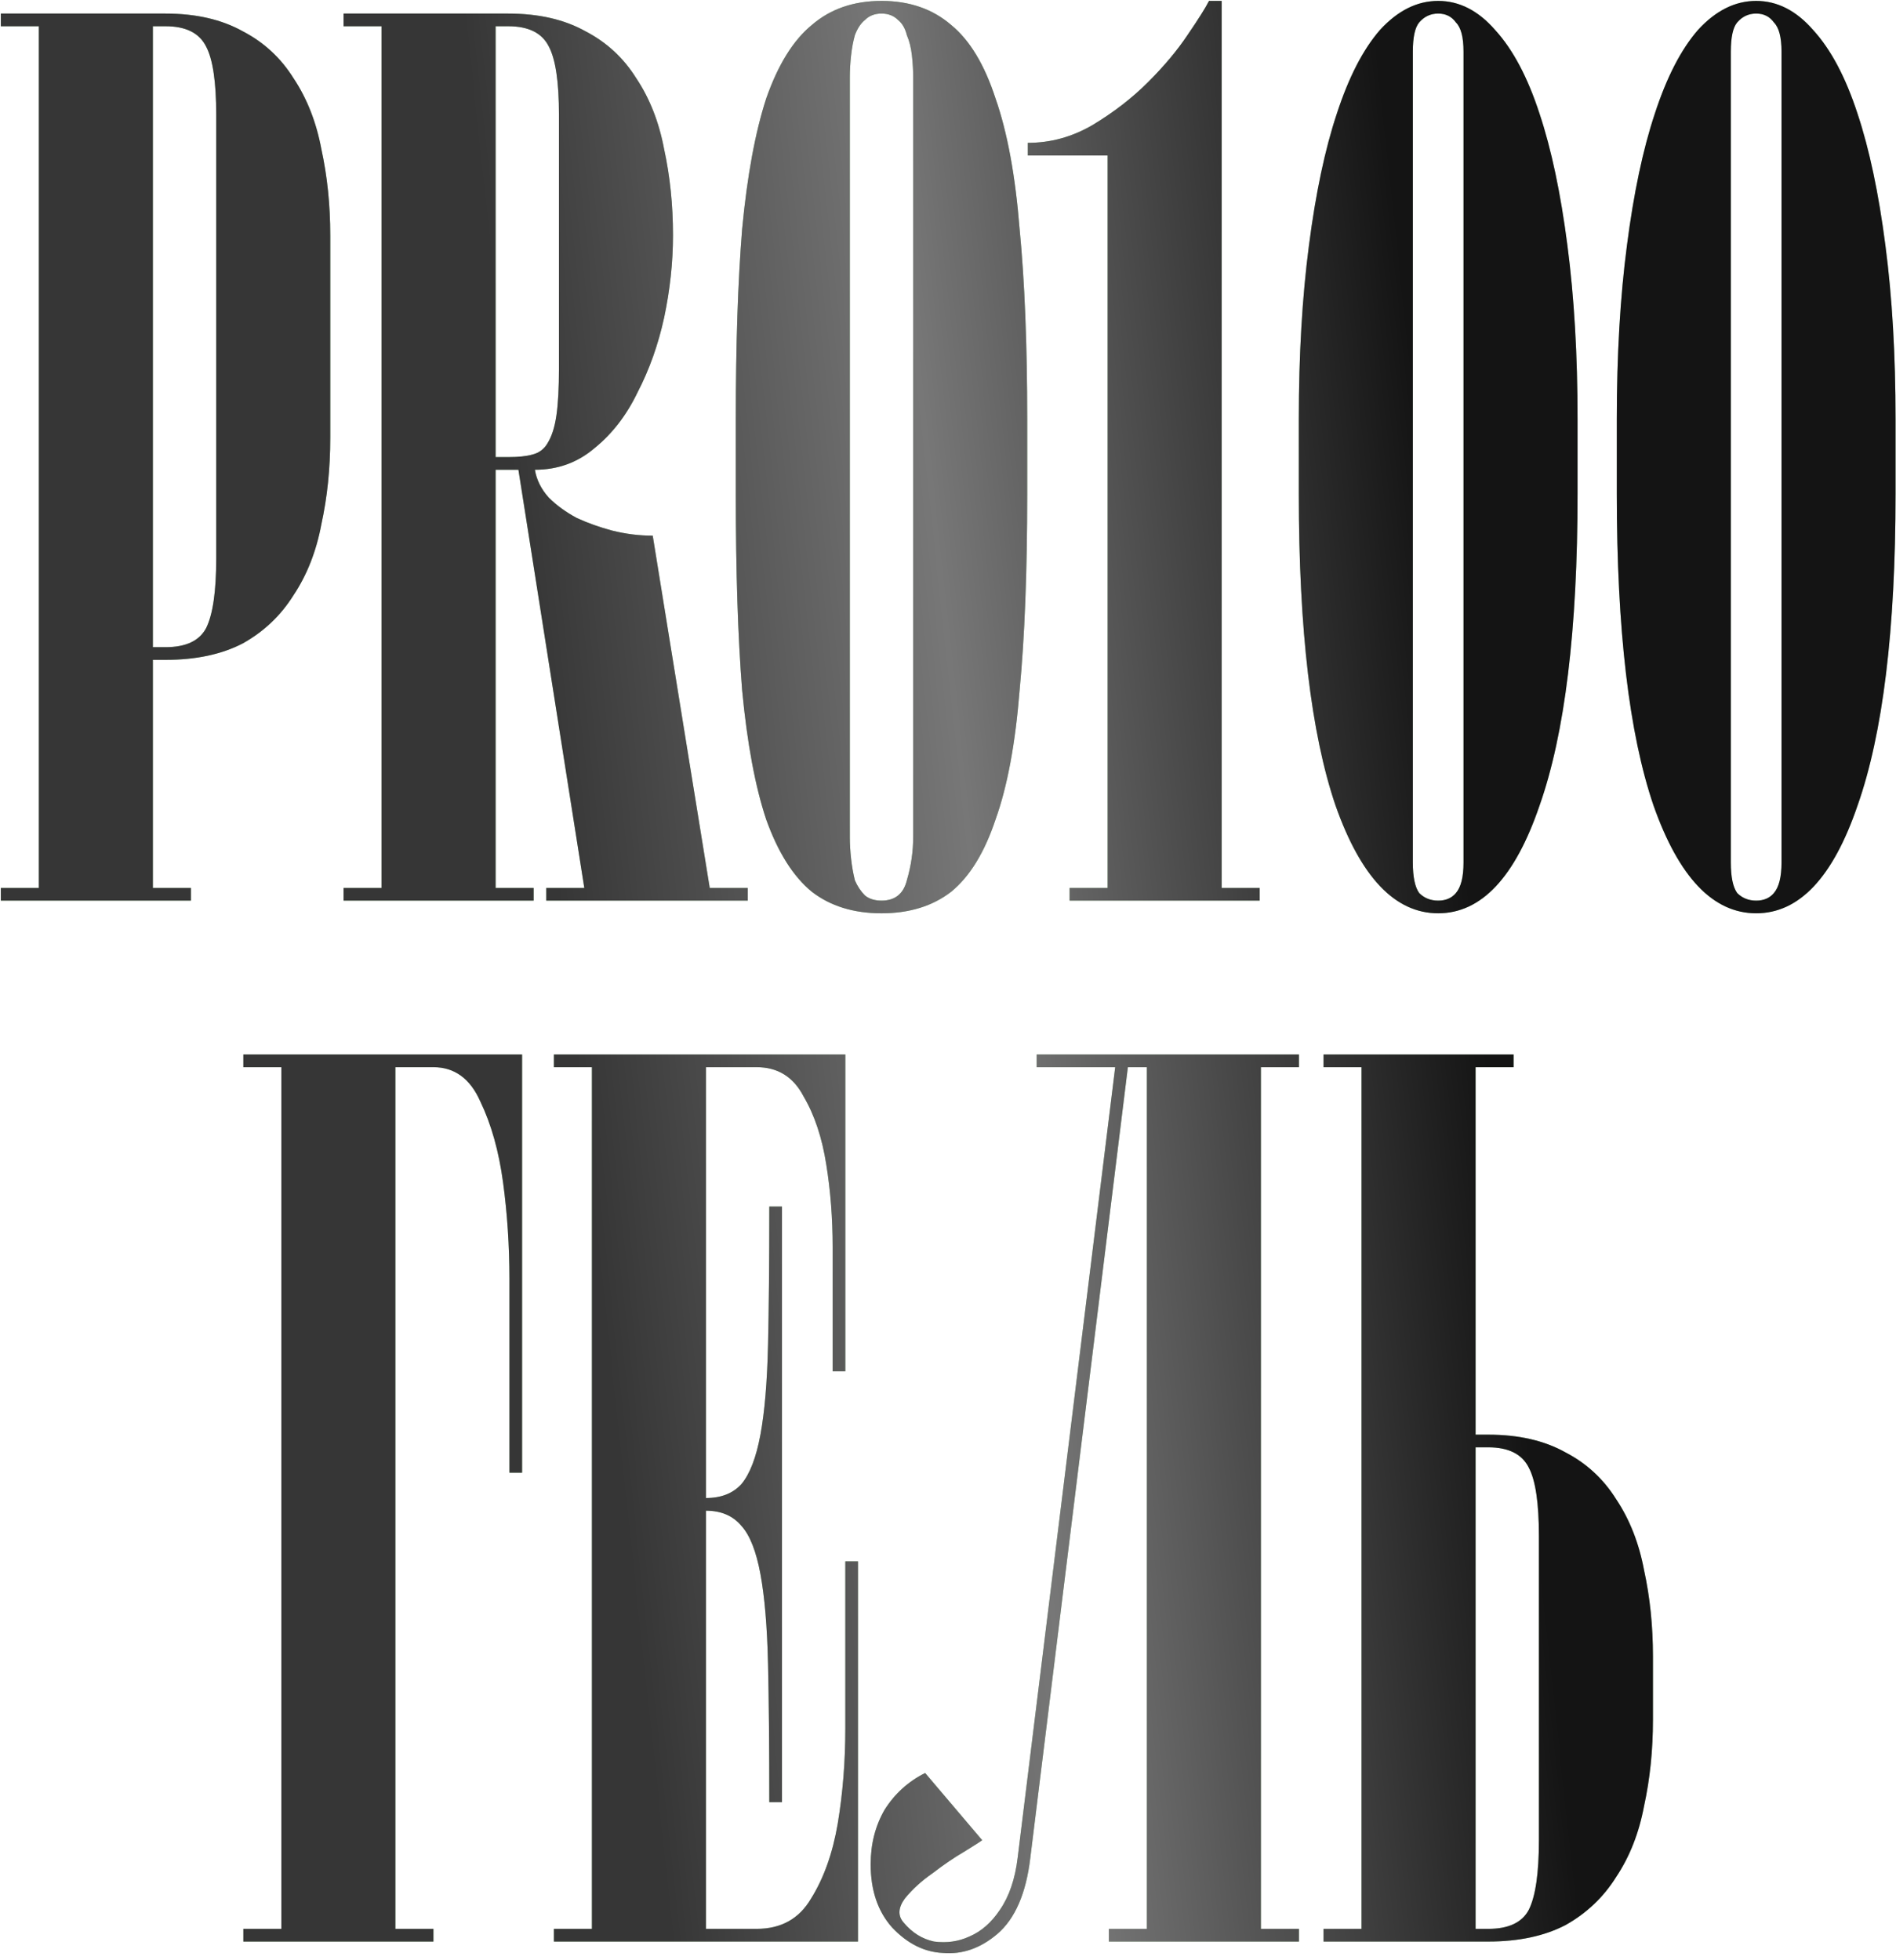 <?xml version="1.0" encoding="UTF-8"?> <svg xmlns="http://www.w3.org/2000/svg" width="419" height="433" viewBox="0 0 419 433" fill="none"> <path d="M47.784 25.4C47.784 18.12 47.037 13.08 45.544 10.28C44.05 7.293 41.064 5.8 36.584 5.8H33.784V143H36.584C41.064 143 44.05 141.6 45.544 138.8C47.037 135.813 47.784 130.68 47.784 123.4V25.4ZM33.784 145.8V196.2H42.184V199H0.184V196.2H8.584V5.8H0.184V3H36.584C43.304 3 48.997 4.307 53.664 6.92C58.33 9.347 62.064 12.8 64.864 17.28C67.85 21.76 69.904 26.987 71.024 32.96C72.33 38.933 72.984 45.28 72.984 52V96.8C72.984 103.52 72.33 109.867 71.024 115.84C69.904 121.813 67.85 127.04 64.864 131.52C62.064 136 58.33 139.547 53.664 142.16C48.997 144.587 43.304 145.8 36.584 145.8H33.784ZM112.326 101C114.566 101 116.339 100.813 117.646 100.44C119.139 100.067 120.259 99.227 121.006 97.92C121.939 96.427 122.592 94.373 122.966 91.76C123.339 89.147 123.526 85.693 123.526 81.4V25.4C123.526 18.12 122.779 13.08 121.286 10.28C119.792 7.293 116.806 5.8 112.326 5.8H109.526V101H112.326ZM118.206 103.8C118.579 106.04 119.606 108.093 121.286 109.96C122.966 111.64 125.019 113.133 127.446 114.44C129.872 115.56 132.486 116.493 135.286 117.24C138.272 117.987 141.259 118.36 144.246 118.36L156.846 196.2H165.246V199H120.726V196.2H129.126L114.566 103.8H109.526V196.2H117.926V199H75.926V196.2H84.326V5.8H75.926V3H112.326C119.046 3 124.739 4.307 129.406 6.92C134.072 9.347 137.806 12.8 140.606 17.28C143.592 21.76 145.646 26.987 146.766 32.96C148.072 38.933 148.726 45.28 148.726 52C148.726 57.973 148.072 64.04 146.766 70.2C145.459 76.173 143.499 81.68 140.886 86.72C138.459 91.76 135.286 95.867 131.366 99.04C127.632 102.213 123.246 103.8 118.206 103.8ZM194.805 201.8C188.645 201.8 183.512 200.213 179.405 197.04C175.299 193.68 171.939 188.36 169.325 181.08C166.899 173.8 165.125 164.28 164.005 152.52C163.072 140.76 162.605 126.293 162.605 109.12V92.6C162.605 76.173 163.072 62.173 164.005 50.6C165.125 38.84 166.899 29.227 169.325 21.76C171.939 14.293 175.299 8.88 179.405 5.52C183.512 1.973 188.645 0.2 194.805 0.2C200.965 0.2 206.099 1.973 210.205 5.52C214.312 8.88 217.579 14.293 220.005 21.76C222.619 29.227 224.392 38.84 225.325 50.6C226.445 62.173 227.005 76.173 227.005 92.6V109.12C227.005 126.293 226.445 140.76 225.325 152.52C224.392 164.28 222.619 173.8 220.005 181.08C217.579 188.36 214.312 193.68 210.205 197.04C206.099 200.213 200.965 201.8 194.805 201.8ZM187.805 185C187.805 186.493 187.899 188.08 188.085 189.76C188.272 191.44 188.552 193.027 188.925 194.52C189.485 195.827 190.232 196.947 191.165 197.88C192.099 198.627 193.312 199 194.805 199C197.792 199 199.659 197.507 200.405 194.52C201.339 191.347 201.805 188.173 201.805 185V17C201.805 15.507 201.712 13.92 201.525 12.24C201.339 10.56 200.965 9.067 200.405 7.76C200.032 6.267 199.379 5.147 198.445 4.4C197.512 3.467 196.299 3 194.805 3C193.312 3 192.099 3.467 191.165 4.4C190.232 5.147 189.485 6.267 188.925 7.76C188.552 9.067 188.272 10.56 188.085 12.24C187.899 13.92 187.805 15.507 187.805 17V185ZM244.777 34.36H227.137V31.56C232.177 31.56 236.937 30.253 241.417 27.64C246.083 24.84 250.19 21.667 253.737 18.12C257.283 14.573 260.177 11.12 262.417 7.76C264.843 4.213 266.43 1.693 267.177 0.2H269.977V196.2H278.377V199H236.377V196.2H244.777V34.36ZM317.826 201.8C308.306 201.8 300.746 193.867 295.146 178C289.733 162.133 287.026 139.173 287.026 109.12V92.6C287.026 78.413 287.773 65.627 289.266 54.24C290.759 42.667 292.813 32.96 295.426 25.12C298.039 17.093 301.213 10.933 304.946 6.64C308.866 2.347 313.159 0.2 317.826 0.2C322.493 0.2 326.693 2.347 330.426 6.64C334.346 10.933 337.613 17.093 340.226 25.12C342.839 32.96 344.893 42.667 346.386 54.24C347.879 65.627 348.626 78.413 348.626 92.6V109.12C348.626 139.173 345.826 162.133 340.226 178C334.813 193.867 327.346 201.8 317.826 201.8ZM312.226 190.6C312.226 193.773 312.693 196.013 313.626 197.32C314.746 198.44 316.146 199 317.826 199C319.506 199 320.813 198.44 321.746 197.32C322.866 196.013 323.426 193.773 323.426 190.6V11.4C323.426 8.227 322.866 6.08 321.746 4.96C320.813 3.653 319.506 3 317.826 3C316.146 3 314.746 3.653 313.626 4.96C312.693 6.08 312.226 8.227 312.226 11.4V190.6ZM388.1 201.8C378.58 201.8 371.02 193.867 365.42 178C360.006 162.133 357.3 139.173 357.3 109.12V92.6C357.3 78.413 358.046 65.627 359.54 54.24C361.033 42.667 363.086 32.96 365.7 25.12C368.313 17.093 371.486 10.933 375.22 6.64C379.14 2.347 383.433 0.2 388.1 0.2C392.766 0.2 396.966 2.347 400.7 6.64C404.62 10.933 407.886 17.093 410.5 25.12C413.113 32.96 415.166 42.667 416.66 54.24C418.153 65.627 418.9 78.413 418.9 92.6V109.12C418.9 139.173 416.1 162.133 410.5 178C405.086 193.867 397.62 201.8 388.1 201.8ZM382.5 190.6C382.5 193.773 382.966 196.013 383.9 197.32C385.02 198.44 386.42 199 388.1 199C389.78 199 391.086 198.44 392.02 197.32C393.14 196.013 393.7 193.773 393.7 190.6V11.4C393.7 8.227 393.14 6.08 392.02 4.96C391.086 3.653 389.78 3 388.1 3C386.42 3 385.02 3.653 383.9 4.96C382.966 6.08 382.5 8.227 382.5 11.4V190.6ZM53.777 233H115.377V325.4H112.577V300.2C112.577 295.72 112.577 289.84 112.577 282.56C112.577 275.28 112.111 268.187 111.177 261.28C110.244 254.373 108.564 248.4 106.137 243.36C103.897 238.32 100.444 235.8 95.777 235.8H87.377V426.2H95.777V429H53.777V426.2H62.177V235.8H53.777V233ZM170.01 398.2C170.01 386.067 169.917 375.893 169.73 367.68C169.543 359.467 168.983 352.84 168.05 347.8C167.117 342.76 165.717 339.213 163.85 337.16C161.983 334.92 159.37 333.8 156.01 333.8V426.2H167.21C172.623 426.2 176.637 423.96 179.25 419.48C182.05 415 184.01 409.493 185.13 402.96C186.25 396.24 186.81 389.24 186.81 381.96C186.81 374.493 186.81 367.773 186.81 361.8V345H189.61V429H122.41V426.2H130.81V235.8H122.41V233H186.81V303H184.01V291.8C184.01 287.32 184.01 281.907 184.01 275.56C184.01 269.213 183.543 263.147 182.61 257.36C181.677 251.387 179.997 246.347 177.57 242.24C175.33 237.947 171.877 235.8 167.21 235.8H156.01V331C159.37 331 161.983 329.973 163.85 327.92C165.717 325.68 167.117 322.04 168.05 317C168.983 311.96 169.543 305.333 169.73 297.12C169.917 288.907 170.01 278.733 170.01 266.6H172.81V398.2H170.01ZM227.69 410.52C226.757 418.36 224.33 423.96 220.41 427.32C216.677 430.493 212.663 431.893 208.37 431.52C204.263 431.333 200.53 429.467 197.17 425.92C193.997 422.373 192.41 417.707 192.41 411.92C192.41 407.44 193.437 403.427 195.49 399.88C197.73 396.333 200.717 393.627 204.45 391.76L217.05 406.6C216.863 406.787 215.557 407.627 213.13 409.12C210.89 410.427 208.557 412.013 206.13 413.88C203.703 415.56 201.65 417.427 199.97 419.48C198.477 421.533 198.383 423.307 199.69 424.8C201.557 427.04 203.797 428.44 206.41 429C209.21 429.373 211.823 429 214.25 427.88C216.863 426.76 219.103 424.8 220.97 422C223.023 419.013 224.33 415.187 224.89 410.52L246.45 235.8H229.09V233H287.05V235.8H278.65V426.2H287.05V429H245.05V426.2H253.45V235.8H249.25L227.69 410.52ZM340.088 339.4C340.088 332.12 339.342 327.08 337.848 324.28C336.355 321.293 333.368 319.8 328.888 319.8H326.088V426.2H328.888C333.368 426.2 336.355 424.8 337.848 422C339.342 419.013 340.088 413.88 340.088 406.6V339.4ZM328.888 317C335.608 317 341.302 318.307 345.968 320.92C350.635 323.347 354.368 326.8 357.168 331.28C360.155 335.76 362.208 340.987 363.328 346.96C364.635 352.933 365.288 359.28 365.288 366V380C365.288 386.72 364.635 393.067 363.328 399.04C362.208 405.013 360.155 410.24 357.168 414.72C354.368 419.2 350.635 422.747 345.968 425.36C341.302 427.787 335.608 429 328.888 429H292.488V426.2H300.888V235.8H292.488V233H334.488V235.8H326.088V317H328.888Z" fill="#97C294"></path> <path d="M47.784 25.4C47.784 18.12 47.037 13.08 45.544 10.28C44.05 7.293 41.064 5.8 36.584 5.8H33.784V143H36.584C41.064 143 44.05 141.6 45.544 138.8C47.037 135.813 47.784 130.68 47.784 123.4V25.4ZM33.784 145.8V196.2H42.184V199H0.184V196.2H8.584V5.8H0.184V3H36.584C43.304 3 48.997 4.307 53.664 6.92C58.33 9.347 62.064 12.8 64.864 17.28C67.85 21.76 69.904 26.987 71.024 32.96C72.33 38.933 72.984 45.28 72.984 52V96.8C72.984 103.52 72.33 109.867 71.024 115.84C69.904 121.813 67.85 127.04 64.864 131.52C62.064 136 58.33 139.547 53.664 142.16C48.997 144.587 43.304 145.8 36.584 145.8H33.784ZM112.326 101C114.566 101 116.339 100.813 117.646 100.44C119.139 100.067 120.259 99.227 121.006 97.92C121.939 96.427 122.592 94.373 122.966 91.76C123.339 89.147 123.526 85.693 123.526 81.4V25.4C123.526 18.12 122.779 13.08 121.286 10.28C119.792 7.293 116.806 5.8 112.326 5.8H109.526V101H112.326ZM118.206 103.8C118.579 106.04 119.606 108.093 121.286 109.96C122.966 111.64 125.019 113.133 127.446 114.44C129.872 115.56 132.486 116.493 135.286 117.24C138.272 117.987 141.259 118.36 144.246 118.36L156.846 196.2H165.246V199H120.726V196.2H129.126L114.566 103.8H109.526V196.2H117.926V199H75.926V196.2H84.326V5.8H75.926V3H112.326C119.046 3 124.739 4.307 129.406 6.92C134.072 9.347 137.806 12.8 140.606 17.28C143.592 21.76 145.646 26.987 146.766 32.96C148.072 38.933 148.726 45.28 148.726 52C148.726 57.973 148.072 64.04 146.766 70.2C145.459 76.173 143.499 81.68 140.886 86.72C138.459 91.76 135.286 95.867 131.366 99.04C127.632 102.213 123.246 103.8 118.206 103.8ZM194.805 201.8C188.645 201.8 183.512 200.213 179.405 197.04C175.299 193.68 171.939 188.36 169.325 181.08C166.899 173.8 165.125 164.28 164.005 152.52C163.072 140.76 162.605 126.293 162.605 109.12V92.6C162.605 76.173 163.072 62.173 164.005 50.6C165.125 38.84 166.899 29.227 169.325 21.76C171.939 14.293 175.299 8.88 179.405 5.52C183.512 1.973 188.645 0.2 194.805 0.2C200.965 0.2 206.099 1.973 210.205 5.52C214.312 8.88 217.579 14.293 220.005 21.76C222.619 29.227 224.392 38.84 225.325 50.6C226.445 62.173 227.005 76.173 227.005 92.6V109.12C227.005 126.293 226.445 140.76 225.325 152.52C224.392 164.28 222.619 173.8 220.005 181.08C217.579 188.36 214.312 193.68 210.205 197.04C206.099 200.213 200.965 201.8 194.805 201.8ZM187.805 185C187.805 186.493 187.899 188.08 188.085 189.76C188.272 191.44 188.552 193.027 188.925 194.52C189.485 195.827 190.232 196.947 191.165 197.88C192.099 198.627 193.312 199 194.805 199C197.792 199 199.659 197.507 200.405 194.52C201.339 191.347 201.805 188.173 201.805 185V17C201.805 15.507 201.712 13.92 201.525 12.24C201.339 10.56 200.965 9.067 200.405 7.76C200.032 6.267 199.379 5.147 198.445 4.4C197.512 3.467 196.299 3 194.805 3C193.312 3 192.099 3.467 191.165 4.4C190.232 5.147 189.485 6.267 188.925 7.76C188.552 9.067 188.272 10.56 188.085 12.24C187.899 13.92 187.805 15.507 187.805 17V185ZM244.777 34.36H227.137V31.56C232.177 31.56 236.937 30.253 241.417 27.64C246.083 24.84 250.19 21.667 253.737 18.12C257.283 14.573 260.177 11.12 262.417 7.76C264.843 4.213 266.43 1.693 267.177 0.2H269.977V196.2H278.377V199H236.377V196.2H244.777V34.36ZM317.826 201.8C308.306 201.8 300.746 193.867 295.146 178C289.733 162.133 287.026 139.173 287.026 109.12V92.6C287.026 78.413 287.773 65.627 289.266 54.24C290.759 42.667 292.813 32.96 295.426 25.12C298.039 17.093 301.213 10.933 304.946 6.64C308.866 2.347 313.159 0.2 317.826 0.2C322.493 0.2 326.693 2.347 330.426 6.64C334.346 10.933 337.613 17.093 340.226 25.12C342.839 32.96 344.893 42.667 346.386 54.24C347.879 65.627 348.626 78.413 348.626 92.6V109.12C348.626 139.173 345.826 162.133 340.226 178C334.813 193.867 327.346 201.8 317.826 201.8ZM312.226 190.6C312.226 193.773 312.693 196.013 313.626 197.32C314.746 198.44 316.146 199 317.826 199C319.506 199 320.813 198.44 321.746 197.32C322.866 196.013 323.426 193.773 323.426 190.6V11.4C323.426 8.227 322.866 6.08 321.746 4.96C320.813 3.653 319.506 3 317.826 3C316.146 3 314.746 3.653 313.626 4.96C312.693 6.08 312.226 8.227 312.226 11.4V190.6ZM388.1 201.8C378.58 201.8 371.02 193.867 365.42 178C360.006 162.133 357.3 139.173 357.3 109.12V92.6C357.3 78.413 358.046 65.627 359.54 54.24C361.033 42.667 363.086 32.96 365.7 25.12C368.313 17.093 371.486 10.933 375.22 6.64C379.14 2.347 383.433 0.2 388.1 0.2C392.766 0.2 396.966 2.347 400.7 6.64C404.62 10.933 407.886 17.093 410.5 25.12C413.113 32.96 415.166 42.667 416.66 54.24C418.153 65.627 418.9 78.413 418.9 92.6V109.12C418.9 139.173 416.1 162.133 410.5 178C405.086 193.867 397.62 201.8 388.1 201.8ZM382.5 190.6C382.5 193.773 382.966 196.013 383.9 197.32C385.02 198.44 386.42 199 388.1 199C389.78 199 391.086 198.44 392.02 197.32C393.14 196.013 393.7 193.773 393.7 190.6V11.4C393.7 8.227 393.14 6.08 392.02 4.96C391.086 3.653 389.78 3 388.1 3C386.42 3 385.02 3.653 383.9 4.96C382.966 6.08 382.5 8.227 382.5 11.4V190.6ZM53.777 233H115.377V325.4H112.577V300.2C112.577 295.72 112.577 289.84 112.577 282.56C112.577 275.28 112.111 268.187 111.177 261.28C110.244 254.373 108.564 248.4 106.137 243.36C103.897 238.32 100.444 235.8 95.777 235.8H87.377V426.2H95.777V429H53.777V426.2H62.177V235.8H53.777V233ZM170.01 398.2C170.01 386.067 169.917 375.893 169.73 367.68C169.543 359.467 168.983 352.84 168.05 347.8C167.117 342.76 165.717 339.213 163.85 337.16C161.983 334.92 159.37 333.8 156.01 333.8V426.2H167.21C172.623 426.2 176.637 423.96 179.25 419.48C182.05 415 184.01 409.493 185.13 402.96C186.25 396.24 186.81 389.24 186.81 381.96C186.81 374.493 186.81 367.773 186.81 361.8V345H189.61V429H122.41V426.2H130.81V235.8H122.41V233H186.81V303H184.01V291.8C184.01 287.32 184.01 281.907 184.01 275.56C184.01 269.213 183.543 263.147 182.61 257.36C181.677 251.387 179.997 246.347 177.57 242.24C175.33 237.947 171.877 235.8 167.21 235.8H156.01V331C159.37 331 161.983 329.973 163.85 327.92C165.717 325.68 167.117 322.04 168.05 317C168.983 311.96 169.543 305.333 169.73 297.12C169.917 288.907 170.01 278.733 170.01 266.6H172.81V398.2H170.01ZM227.69 410.52C226.757 418.36 224.33 423.96 220.41 427.32C216.677 430.493 212.663 431.893 208.37 431.52C204.263 431.333 200.53 429.467 197.17 425.92C193.997 422.373 192.41 417.707 192.41 411.92C192.41 407.44 193.437 403.427 195.49 399.88C197.73 396.333 200.717 393.627 204.45 391.76L217.05 406.6C216.863 406.787 215.557 407.627 213.13 409.12C210.89 410.427 208.557 412.013 206.13 413.88C203.703 415.56 201.65 417.427 199.97 419.48C198.477 421.533 198.383 423.307 199.69 424.8C201.557 427.04 203.797 428.44 206.41 429C209.21 429.373 211.823 429 214.25 427.88C216.863 426.76 219.103 424.8 220.97 422C223.023 419.013 224.33 415.187 224.89 410.52L246.45 235.8H229.09V233H287.05V235.8H278.65V426.2H287.05V429H245.05V426.2H253.45V235.8H249.25L227.69 410.52ZM340.088 339.4C340.088 332.12 339.342 327.08 337.848 324.28C336.355 321.293 333.368 319.8 328.888 319.8H326.088V426.2H328.888C333.368 426.2 336.355 424.8 337.848 422C339.342 419.013 340.088 413.88 340.088 406.6V339.4ZM328.888 317C335.608 317 341.302 318.307 345.968 320.92C350.635 323.347 354.368 326.8 357.168 331.28C360.155 335.76 362.208 340.987 363.328 346.96C364.635 352.933 365.288 359.28 365.288 366V380C365.288 386.72 364.635 393.067 363.328 399.04C362.208 405.013 360.155 410.24 357.168 414.72C354.368 419.2 350.635 422.747 345.968 425.36C341.302 427.787 335.608 429 328.888 429H292.488V426.2H300.888V235.8H292.488V233H334.488V235.8H326.088V317H328.888Z" fill="url(#paint0_linear_18_251)"></path> <defs> <linearGradient id="paint0_linear_18_251" x1="135.913" y1="314.643" x2="335.061" y2="293.112" gradientUnits="userSpaceOnUse"> <stop stop-color="#363636"></stop> <stop offset="0.458" stop-color="#777777"></stop> <stop offset="1" stop-color="#141414"></stop> <stop offset="1" stop-color="#141414"></stop> </linearGradient> </defs> </svg> 